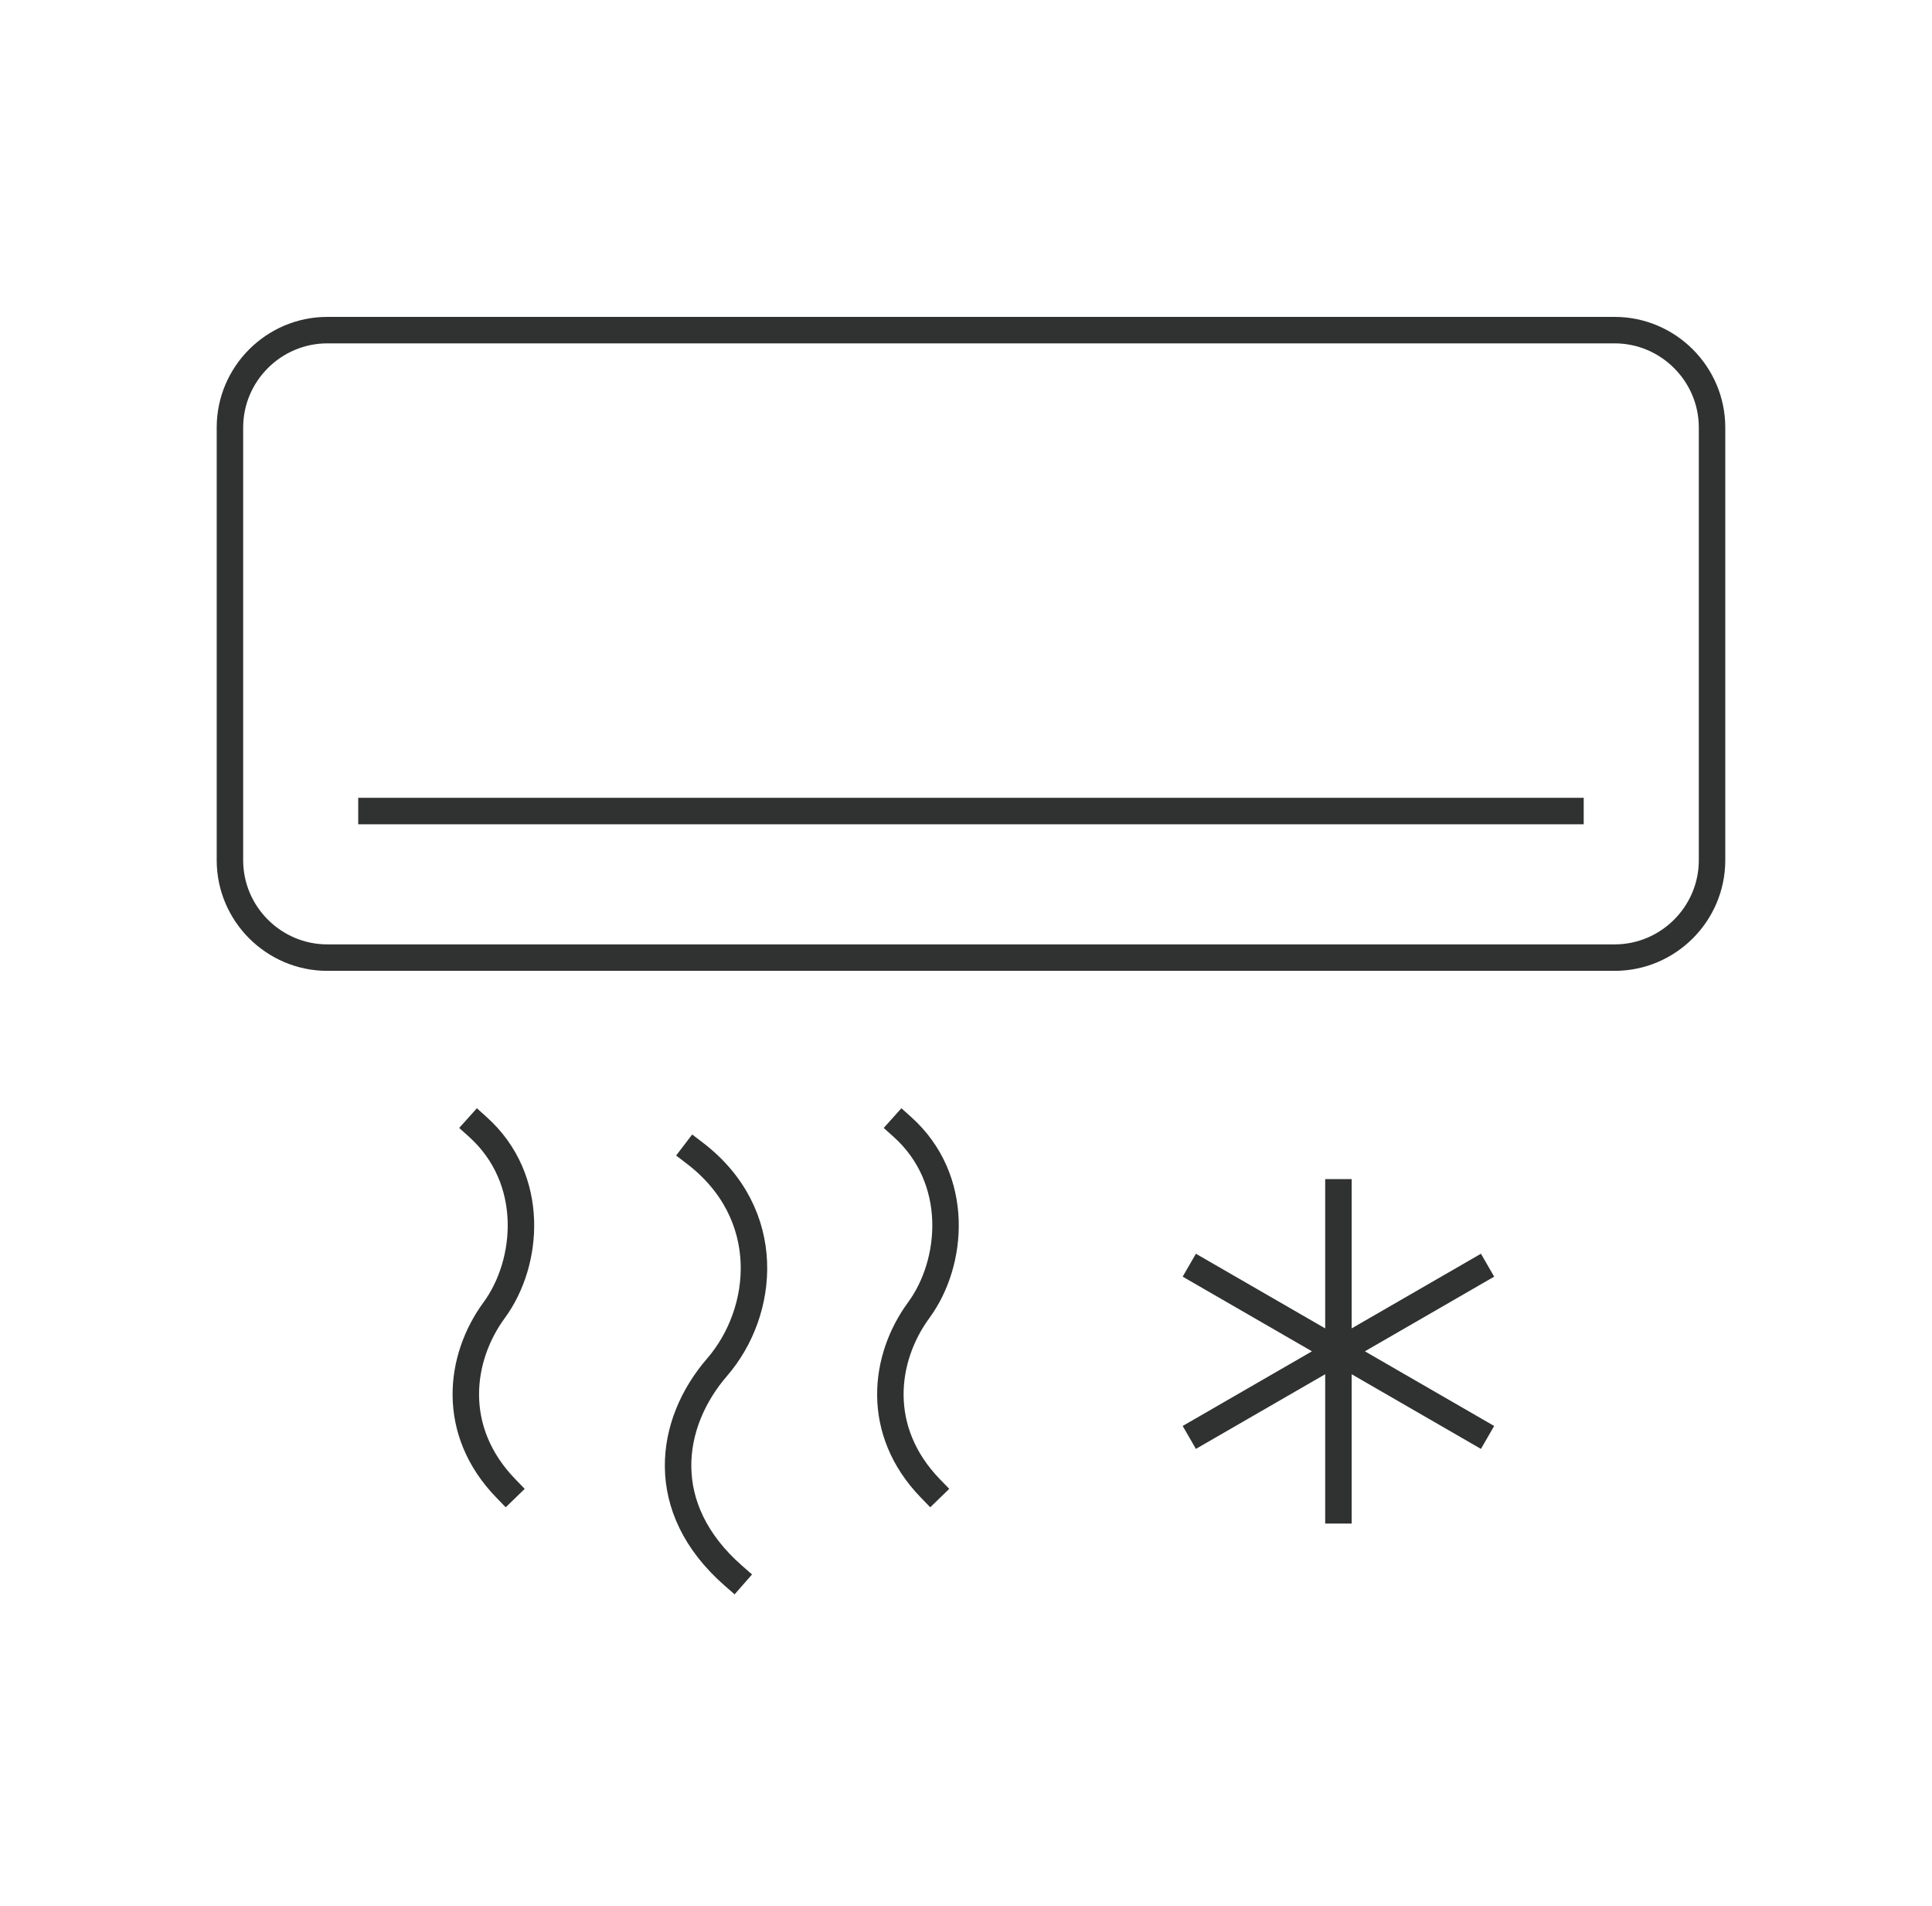 <svg xmlns="http://www.w3.org/2000/svg" width="73" height="72" viewBox="0 0 73 72" fill="none"><path d="M50.572 45.045V57.059M45.37 48.048L55.774 54.055M45.37 54.055L55.774 48.048M34.097 42.575C36.297 44.548 36.03 47.707 34.714 49.497C33.386 51.307 33.036 54.049 35.16 56.237M26.248 43.561C29.271 45.868 28.905 49.559 27.096 51.651C25.267 53.766 24.787 56.97 27.71 59.528M18.056 42.575C20.253 44.548 19.987 47.707 18.672 49.497C17.345 51.307 16.994 54.049 19.119 56.237M59.34 30.641H14.035M12.367 12.472H61.009C63.033 12.472 64.689 14.127 64.689 16.15V32.5C64.689 34.524 63.033 36.178 61.009 36.178H12.367C10.342 36.178 8.688 34.522 8.688 32.5V16.15C8.688 14.126 10.344 12.472 12.367 12.472Z" stroke="#303131" stroke-linecap="square" stroke-linejoin="round"></path></svg>